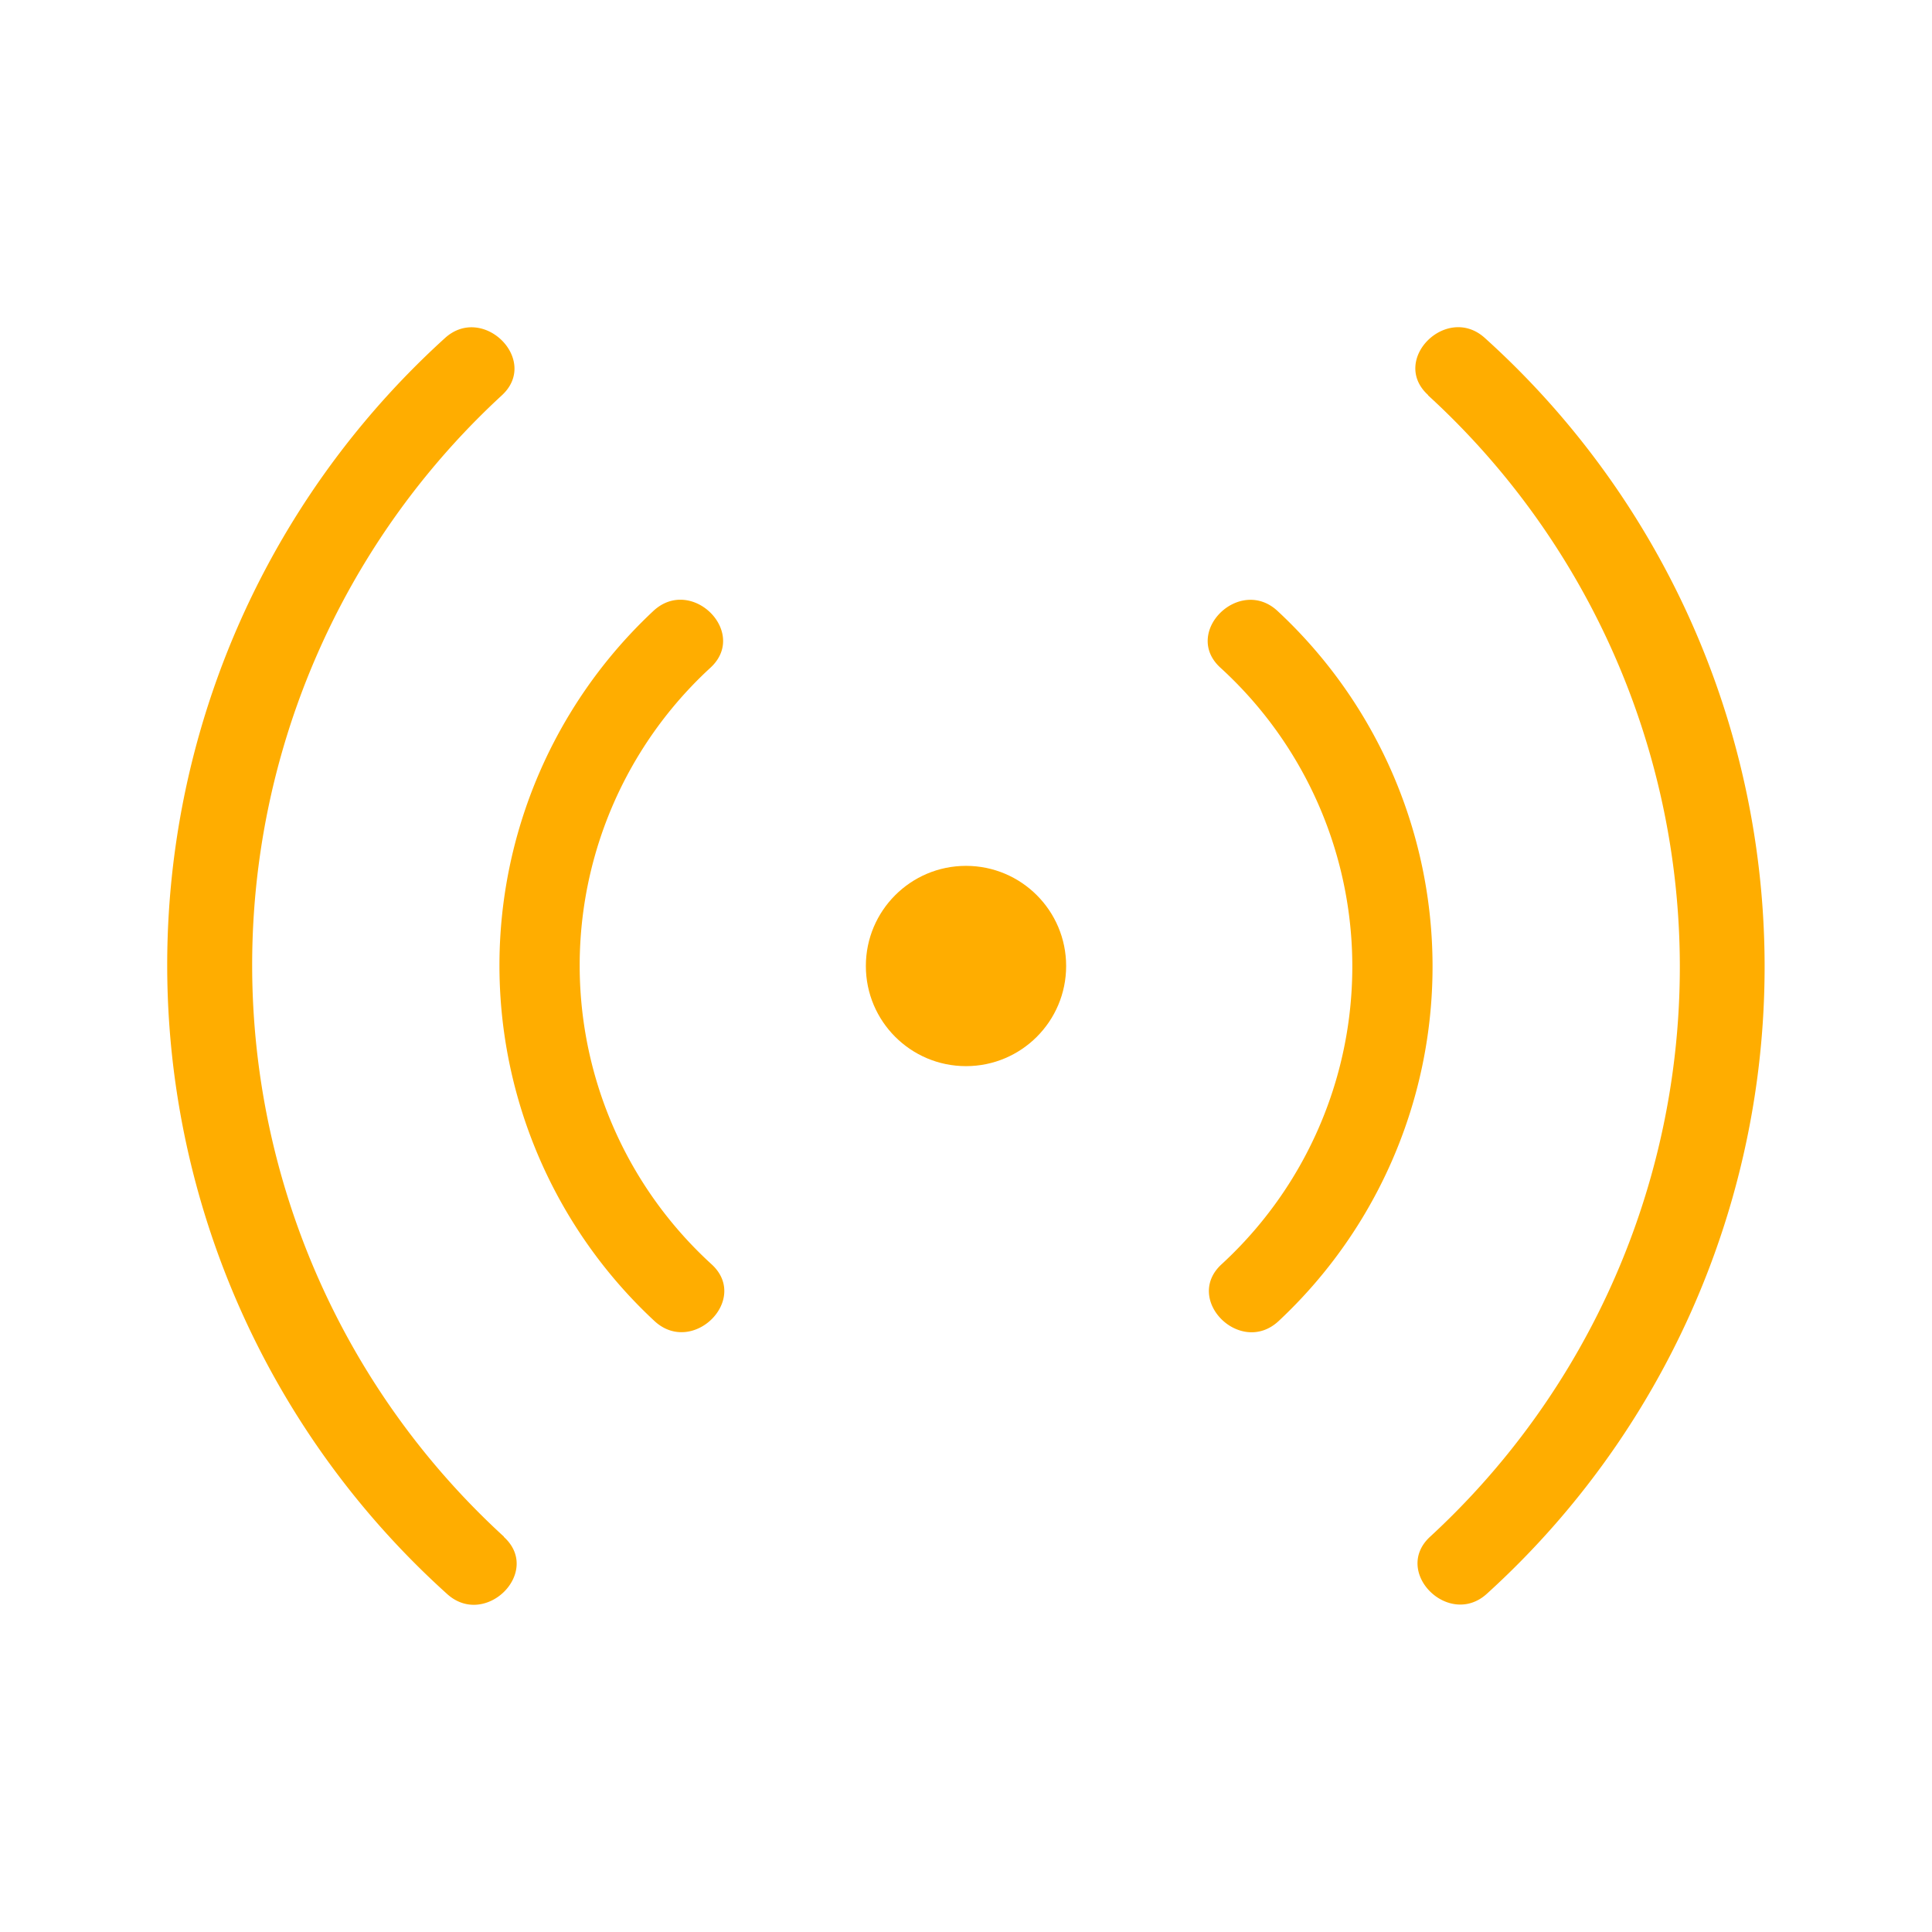 <svg xmlns="http://www.w3.org/2000/svg" fill="#FFAD00" width="800px" height="800px" viewBox="0 0 24 24"><g id="SVGRepo_bgCarrier" stroke-width="0"></g><g id="SVGRepo_tracerCarrier" stroke-linecap="round" stroke-linejoin="round"></g><g id="SVGRepo_iconCarrier"><g id="Stream_On" data-name="Stream On"><g><path d="M6.26,19.089A9.625,9.625,0,0,1,6.234,4.911C6.709,4.475,6,3.769,5.527,4.2A10.516,10.516,0,0,0,5.553,19.8c.475.433,1.184-.273.707-.707Z"></path><path d="M8.84,15.706a5.024,5.024,0,0,1-.014-7.412c.474-.437-.234-1.143-.707-.707a6.028,6.028,0,0,0,.014,8.826c.474.434,1.183-.272.707-.707Z"></path><circle cx="12" cy="12" r="1.244"></circle><path d="M17.74,4.911a9.625,9.625,0,0,1,.026,14.178c-.475.436.234,1.142.707.707A10.516,10.516,0,0,0,18.447,4.2c-.475-.433-1.184.273-.707.707Z"></path><path d="M15.16,8.294a5.024,5.024,0,0,1,.014,7.412c-.474.437.234,1.143.707.707a6.028,6.028,0,0,0-.014-8.826c-.474-.434-1.183.272-.707.707Z"></path></g></g></g></svg>